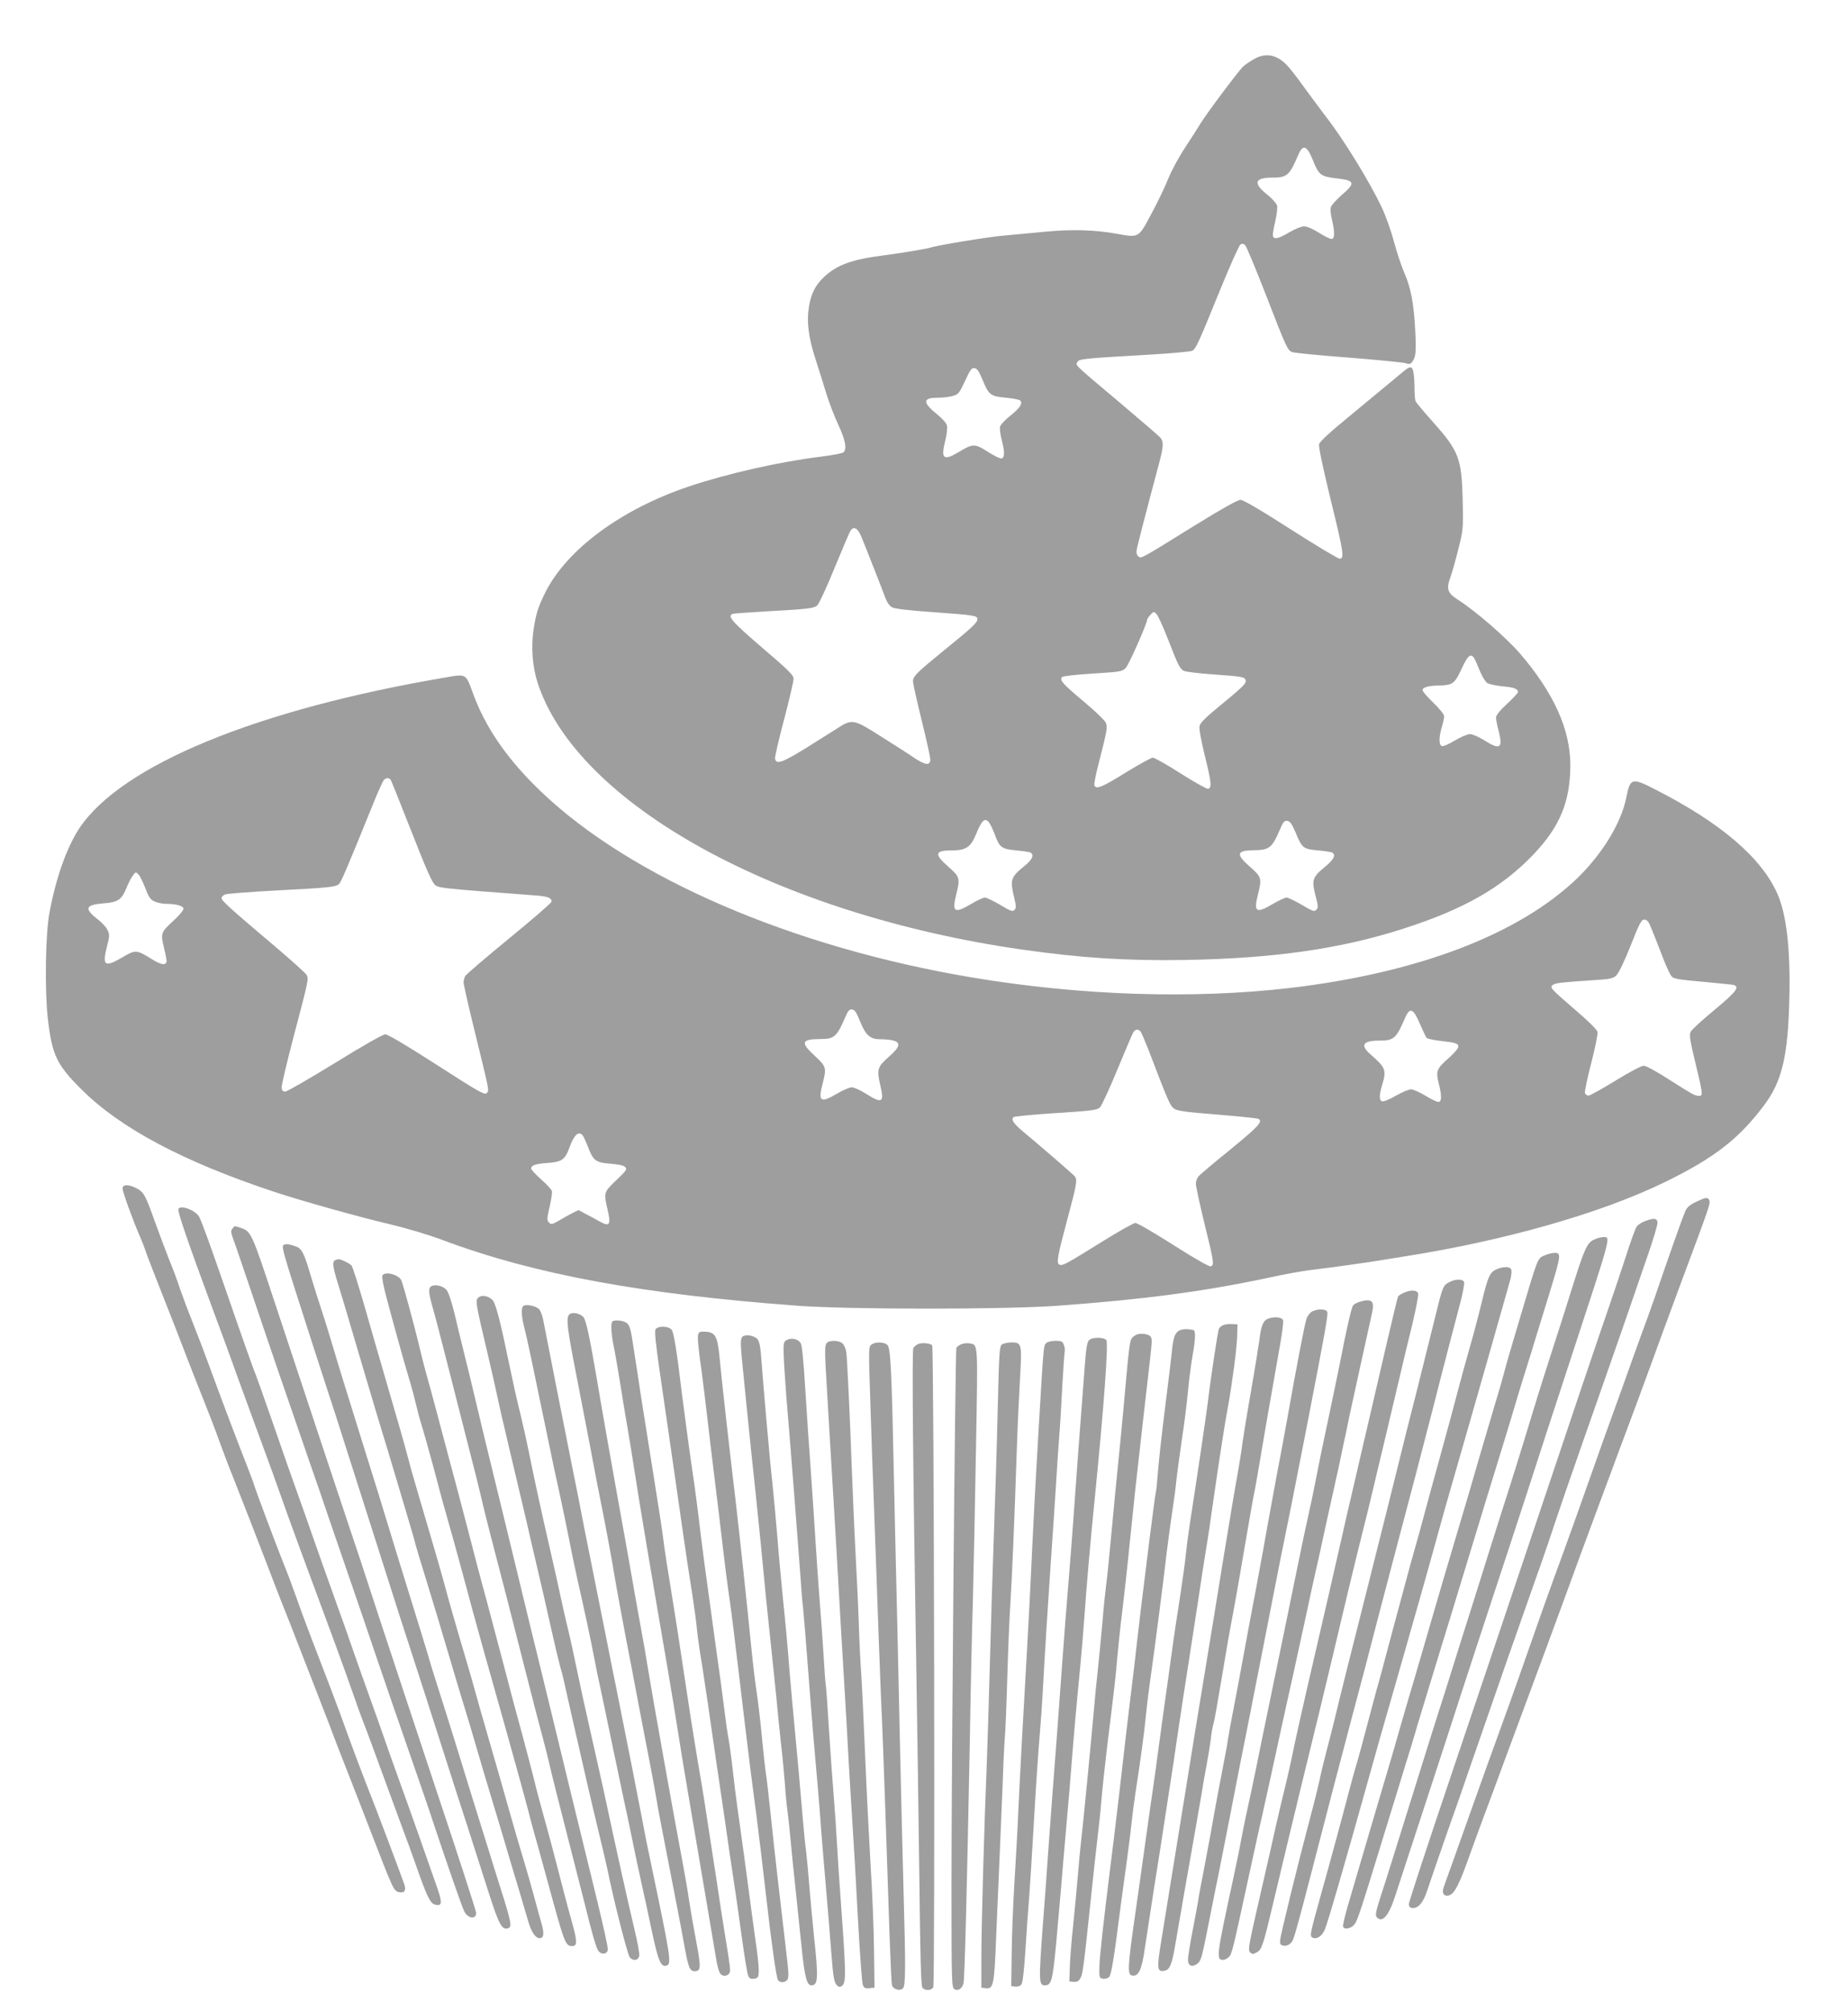 <?xml version="1.0" standalone="no"?>
<!DOCTYPE svg PUBLIC "-//W3C//DTD SVG 20010904//EN"
 "http://www.w3.org/TR/2001/REC-SVG-20010904/DTD/svg10.dtd">
<svg version="1.0" xmlns="http://www.w3.org/2000/svg"
 width="1176pt" height="1280pt" viewBox="0 0 1176 1280"
 preserveAspectRatio="xMidYMid meet">
<g transform="translate(0,1280) scale(0.1,-0.1)"
fill="#9e9e9e" stroke="none">
<path d="M7980 12424 c-25 -14 -56 -35 -69 -47 -29 -27 -238 -306 -271 -362
-13 -22 -56 -89 -96 -150 -40 -60 -89 -150 -109 -200 -19 -49 -68 -151 -108
-225 -84 -157 -77 -153 -227 -126 -135 24 -284 28 -447 12 -82 -8 -202 -19
-268 -25 -103 -9 -424 -62 -463 -76 -20 -7 -179 -34 -302 -50 -196 -25 -290
-59 -371 -132 -56 -51 -86 -106 -100 -187 -17 -100 -6 -196 40 -339 22 -67 53
-167 70 -223 17 -55 51 -144 76 -197 45 -97 56 -155 32 -175 -7 -6 -71 -18
-142 -27 -269 -33 -598 -108 -845 -191 -429 -145 -773 -400 -910 -673 -46 -93
-59 -134 -75 -238 -16 -109 -7 -232 25 -333 249 -775 1522 -1477 3085 -1701
372 -53 662 -72 1035 -66 565 10 990 70 1390 199 386 124 625 260 828 472 168
176 234 335 235 566 1 227 -105 462 -320 712 -89 103 -286 274 -400 346 -60
38 -70 67 -45 134 11 29 34 112 52 183 32 128 32 133 28 315 -7 267 -24 310
-193 500 -55 61 -103 119 -107 128 -4 9 -7 56 -7 103 -1 55 -6 92 -14 104 -13
17 -20 13 -103 -57 -49 -41 -178 -148 -286 -237 -131 -107 -200 -170 -204
-187 -4 -15 23 -143 71 -341 85 -346 92 -388 60 -387 -11 0 -151 84 -312 187
-195 125 -301 187 -319 187 -18 0 -118 -56 -288 -161 -355 -220 -343 -214
-362 -198 -10 8 -14 23 -11 38 3 23 55 224 142 550 30 112 31 142 8 168 -10
11 -119 105 -242 209 -310 261 -298 249 -285 271 12 20 31 22 461 47 138 8
260 19 270 25 23 12 36 39 177 386 63 154 121 284 130 290 11 7 20 5 30 -5 8
-8 67 -150 131 -314 133 -343 138 -354 168 -366 12 -5 174 -21 361 -35 186
-15 350 -31 363 -36 20 -7 28 -6 39 8 24 31 27 62 20 202 -9 172 -28 272 -71
369 -18 42 -47 131 -65 196 -17 66 -52 163 -76 215 -79 166 -243 433 -354 576
-38 50 -103 137 -145 195 -41 58 -89 119 -107 137 -66 67 -134 79 -208 37z
m373 -639 c40 -100 51 -108 155 -120 114 -13 119 -29 32 -104 -34 -30 -65 -64
-70 -76 -5 -13 -3 -45 6 -81 19 -84 18 -124 -3 -124 -10 0 -46 18 -81 40 -38
24 -75 40 -93 40 -18 0 -59 -17 -100 -41 -69 -41 -99 -45 -99 -12 0 10 7 50
16 89 9 39 14 82 11 96 -4 13 -31 45 -62 69 -92 73 -82 109 29 109 97 0 111
12 169 148 29 65 54 56 90 -33z m-2101 -1400 c40 -98 51 -106 148 -115 45 -4
86 -12 92 -18 18 -18 0 -46 -62 -96 -33 -26 -63 -58 -66 -70 -3 -13 2 -50 10
-83 20 -76 20 -112 1 -119 -8 -4 -47 15 -87 41 -85 54 -96 54 -184 1 -100 -60
-118 -46 -89 69 10 40 15 84 11 98 -3 15 -30 45 -60 69 -97 78 -96 108 3 108
31 0 73 5 94 11 36 10 41 17 78 95 33 73 42 85 61 82 16 -2 28 -20 50 -73z
m-774 -992 c21 -49 118 -295 154 -391 13 -35 28 -57 46 -66 17 -9 111 -20 257
-30 272 -20 285 -22 285 -46 0 -21 -39 -57 -216 -200 -170 -139 -194 -162
-194 -194 0 -15 25 -126 55 -248 30 -121 55 -234 55 -249 0 -40 -29 -38 -98 7
-30 21 -125 82 -211 136 -179 114 -188 116 -282 55 -30 -19 -121 -76 -202
-127 -151 -93 -189 -106 -195 -65 -1 11 24 123 58 249 33 126 60 242 60 257 0
24 -28 52 -200 199 -192 165 -225 202 -187 215 6 2 98 9 202 15 271 15 312 19
335 38 11 9 60 114 108 232 49 118 94 225 101 238 20 37 46 27 69 -25z m1952
-653 c69 -178 79 -196 105 -208 12 -6 94 -16 181 -22 192 -14 203 -16 211 -37
7 -19 -20 -45 -180 -176 -71 -58 -109 -96 -113 -114 -5 -17 7 -82 31 -182 44
-177 48 -214 23 -219 -9 -2 -87 42 -174 97 -87 56 -167 101 -178 101 -10 0
-88 -43 -173 -95 -151 -94 -188 -109 -199 -81 -3 8 11 79 32 157 48 188 52
209 42 239 -5 15 -64 72 -139 135 -136 114 -159 139 -140 158 6 6 94 16 196
22 177 11 187 13 209 36 20 21 136 283 136 307 0 5 10 19 21 31 21 22 22 22
39 4 10 -10 41 -79 70 -153z m1948 -122 c6 -7 22 -44 37 -81 15 -38 37 -74 49
-82 11 -7 55 -17 96 -21 73 -6 100 -16 100 -37 0 -5 -31 -39 -70 -75 -44 -40
-70 -73 -70 -86 0 -11 7 -51 17 -87 28 -110 9 -122 -91 -59 -35 22 -76 40 -91
40 -16 0 -59 -18 -97 -41 -38 -23 -75 -39 -83 -35 -19 7 -19 56 0 120 8 27 15
58 15 69 0 12 -29 48 -71 89 -39 37 -69 73 -67 80 6 17 42 26 105 27 87 2 100
11 144 106 38 82 55 99 77 73z m-3047 -1128 c29 -81 44 -92 137 -100 43 -4 84
-10 90 -14 24 -15 11 -45 -35 -82 -93 -76 -97 -88 -68 -209 12 -51 12 -62 0
-74 -11 -12 -25 -7 -91 33 -43 25 -87 46 -97 46 -10 0 -49 -18 -86 -40 -106
-63 -124 -53 -97 55 27 108 25 116 -49 181 -92 81 -87 104 23 104 89 0 120 21
154 105 35 86 55 105 80 75 10 -12 27 -48 39 -80z m1914 13 c41 -99 49 -105
143 -113 43 -4 84 -10 90 -14 25 -15 10 -44 -48 -92 -78 -64 -84 -82 -59 -180
18 -68 19 -79 5 -92 -13 -13 -23 -9 -92 32 -43 25 -87 46 -97 46 -10 0 -49
-18 -86 -40 -106 -63 -124 -53 -97 55 27 107 25 116 -49 180 -91 80 -87 104
18 106 105 1 121 13 172 132 21 49 28 58 47 55 17 -2 29 -19 53 -75z"/>
<path d="M2845 8492 c-1209 -204 -2072 -559 -2340 -961 -80 -121 -149 -316
-190 -536 -26 -137 -31 -492 -11 -672 27 -235 56 -296 215 -454 248 -247 647
-459 1226 -651 188 -62 543 -161 739 -207 105 -25 243 -66 336 -101 583 -218
1270 -344 2260 -417 335 -24 1303 -24 1645 0 551 40 936 91 1340 177 99 22
221 44 270 50 128 15 370 49 435 60 30 5 100 16 155 25 647 101 1262 276 1670
475 315 154 471 275 632 490 114 152 152 315 160 686 7 310 -19 529 -77 660
-103 230 -361 450 -777 662 -148 76 -159 73 -183 -48 -32 -164 -152 -361 -313
-517 -371 -357 -1013 -602 -1827 -698 -618 -72 -1332 -49 -2020 66 -1144 191
-2171 633 -2746 1182 -216 206 -359 413 -438 637 -41 112 -41 113 -161 92z
m-358 -654 c4 -7 64 -157 133 -332 95 -243 131 -323 150 -337 25 -19 51 -21
630 -65 85 -6 110 -15 110 -40 0 -7 -121 -112 -270 -234 -148 -121 -274 -229
-280 -240 -5 -10 -10 -28 -10 -40 0 -12 33 -158 74 -324 90 -368 88 -358 77
-376 -14 -20 -31 -11 -350 194 -168 108 -284 176 -299 176 -15 0 -144 -73
-320 -182 -163 -100 -305 -182 -316 -182 -15 -1 -22 6 -24 24 -1 14 33 161 77
327 94 356 96 365 82 391 -6 11 -98 94 -203 183 -277 234 -338 289 -338 305 0
8 10 19 23 24 12 5 157 16 322 25 330 17 377 22 400 39 14 10 46 84 221 516
30 74 60 140 66 147 13 16 35 17 45 1z m-1604 -603 c8 -8 27 -47 42 -86 23
-60 33 -73 61 -85 18 -8 51 -14 72 -14 59 0 103 -11 109 -28 4 -9 -19 -38 -65
-81 -80 -74 -81 -78 -57 -176 8 -33 14 -67 15 -76 0 -33 -32 -30 -95 10 -94
59 -104 60 -184 12 -114 -67 -132 -56 -101 65 18 70 18 79 4 108 -8 17 -35 47
-60 66 -90 69 -82 94 33 103 94 7 117 22 149 101 20 50 49 96 60 96 1 0 9 -7
17 -15z m9604 -297 c10 -13 25 -49 98 -238 20 -52 44 -103 54 -113 14 -14 51
-20 191 -32 96 -9 185 -18 198 -20 47 -11 24 -42 -118 -160 -78 -64 -146 -127
-152 -140 -9 -19 -3 -57 31 -197 45 -187 48 -207 29 -209 -28 -3 -42 5 -185
96 -88 57 -158 95 -173 95 -15 0 -91 -40 -180 -95 -85 -52 -162 -95 -171 -95
-9 0 -20 7 -23 16 -3 9 15 95 40 191 26 102 43 185 40 199 -4 14 -61 71 -139
137 -163 141 -167 145 -144 162 17 12 53 16 280 31 81 5 103 10 122 28 14 12
50 86 86 176 65 164 74 180 94 180 7 0 17 -6 22 -12z m-5015 -633 c35 -87 64
-115 121 -116 144 -2 159 -29 62 -113 -73 -65 -77 -78 -51 -190 24 -100 7
-108 -93 -44 -36 23 -77 41 -91 41 -14 0 -58 -19 -96 -42 -103 -60 -119 -49
-89 66 26 99 23 109 -50 176 -93 86 -86 106 35 107 91 0 105 14 163 148 15 34
23 42 40 40 17 -2 28 -20 49 -73z m3564 -19 c19 -44 38 -84 43 -89 5 -5 42
-13 82 -18 106 -12 119 -17 119 -38 0 -11 -27 -42 -61 -72 -76 -66 -83 -84
-64 -159 21 -80 20 -120 -2 -120 -10 0 -47 18 -83 40 -36 22 -77 40 -91 40
-15 0 -58 -19 -97 -41 -40 -23 -78 -39 -87 -35 -19 7 -19 39 0 102 29 96 24
111 -73 196 -68 59 -50 88 55 88 94 0 108 13 166 148 29 66 52 56 93 -42z
m-1778 -48 c6 -7 28 -60 51 -118 127 -332 137 -353 161 -372 21 -15 67 -22
270 -38 134 -11 252 -23 262 -26 41 -13 14 -44 -169 -194 -104 -84 -196 -162
-205 -172 -10 -11 -18 -33 -18 -49 0 -16 25 -130 55 -254 60 -243 63 -263 40
-271 -9 -4 -105 51 -237 135 -122 78 -231 141 -243 141 -11 0 -107 -54 -213
-120 -227 -141 -249 -153 -269 -146 -22 9 -15 49 47 281 63 235 67 260 49 282
-13 15 -208 184 -327 283 -61 51 -79 77 -63 93 5 5 127 17 271 26 233 15 262
19 280 37 11 11 60 117 109 236 49 119 95 226 101 237 12 24 32 27 48 9z
m-3550 -661 c6 -7 20 -39 33 -71 33 -89 50 -102 143 -109 51 -4 84 -11 94 -21
14 -14 9 -22 -56 -84 -81 -77 -81 -79 -55 -190 22 -94 12 -108 -50 -73 -23 13
-63 35 -89 48 l-47 25 -38 -19 c-21 -11 -60 -32 -86 -48 -44 -25 -50 -26 -64
-12 -13 13 -13 24 4 98 11 46 18 92 15 102 -2 10 -33 43 -68 74 -35 31 -64 62
-64 69 0 21 30 31 108 36 86 6 109 22 135 96 30 83 59 110 85 79z"/>
<path d="M780 5239 c0 -21 64 -198 110 -304 12 -27 29 -70 37 -95 8 -25 57
-151 108 -280 51 -129 119 -302 150 -385 32 -82 82 -211 112 -285 30 -74 75
-191 99 -259 25 -68 62 -167 84 -220 48 -121 188 -480 228 -586 16 -44 53
-138 81 -210 29 -71 79 -200 112 -285 33 -85 82 -211 109 -280 27 -69 67 -172
89 -230 21 -58 68 -179 104 -270 36 -91 113 -289 171 -440 126 -325 132 -339
163 -347 36 -8 49 9 36 49 -21 61 -183 492 -228 603 -42 107 -111 289 -181
485 -34 92 -56 150 -185 485 -34 88 -76 203 -94 255 -18 52 -56 154 -85 225
-53 134 -172 450 -185 495 -4 14 -26 70 -47 125 -44 110 -164 427 -238 630
-26 72 -73 195 -105 275 -32 80 -68 177 -81 215 -12 39 -42 120 -67 180 -24
61 -65 171 -92 245 -59 166 -70 187 -117 211 -51 26 -88 25 -88 -2z"/>
<path d="M10791 5153 c-41 -20 -57 -34 -68 -62 -16 -36 -109 -299 -188 -531
-24 -69 -64 -181 -90 -250 -25 -69 -73 -201 -106 -295 -33 -93 -79 -219 -101
-280 -22 -60 -66 -184 -98 -275 -64 -182 -188 -530 -246 -685 -39 -106 -90
-250 -209 -590 -40 -115 -106 -298 -145 -405 -39 -107 -111 -307 -160 -445
-83 -234 -169 -474 -192 -538 -13 -34 -4 -57 20 -57 39 0 68 48 126 207 31 87
73 201 92 253 20 52 50 136 69 185 18 50 62 169 98 265 143 383 350 944 463
1255 53 143 161 436 241 650 81 215 172 462 204 550 32 88 123 338 204 555
178 477 180 483 172 504 -9 22 -22 20 -86 -11z"/>
<path d="M1135 5108 c-6 -15 64 -218 199 -583 53 -143 128 -345 165 -450 38
-104 110 -302 161 -440 51 -137 107 -293 125 -345 18 -52 78 -219 134 -370
198 -533 271 -732 326 -890 24 -69 53 -150 65 -180 21 -53 65 -172 183 -495
30 -82 66 -179 79 -215 14 -36 47 -126 73 -200 69 -199 93 -249 122 -256 50
-13 51 9 4 139 -23 67 -72 203 -106 302 -35 99 -91 257 -125 350 -34 94 -80
222 -101 285 -22 63 -62 176 -89 250 -27 74 -72 203 -101 285 -28 83 -72 206
-97 275 -91 253 -124 348 -167 470 -24 69 -64 184 -90 255 -26 72 -96 270
-155 442 -60 172 -111 316 -114 322 -6 9 -79 215 -221 626 -76 218 -121 342
-137 373 -22 43 -122 80 -133 50z"/>
<path d="M10472 5033 c-24 -8 -50 -25 -58 -38 -8 -13 -37 -92 -64 -177 -27
-84 -79 -238 -115 -343 -64 -184 -248 -730 -570 -1690 -85 -253 -276 -822
-426 -1265 -150 -443 -272 -816 -273 -830 -1 -18 5 -26 20 -28 38 -5 72 34 98
116 14 42 68 201 121 352 54 151 119 338 145 415 180 521 304 876 410 1175 29
80 72 204 96 275 65 196 135 399 209 610 141 402 220 627 285 815 37 107 97
282 134 389 37 106 66 203 64 215 -4 26 -22 29 -76 9z"/>
<path d="M1479 4984 c-11 -13 -10 -24 4 -63 10 -25 62 -179 117 -341 94 -281
233 -686 380 -1110 38 -107 87 -251 110 -320 24 -69 87 -253 141 -410 54 -157
125 -364 157 -460 64 -188 148 -433 262 -760 39 -113 91 -263 114 -335 88
-263 177 -519 191 -546 24 -45 75 -51 75 -8 0 11 -107 343 -239 737 -131 394
-295 890 -365 1102 -69 212 -131 399 -136 415 -31 90 -417 1252 -539 1621
-150 454 -152 460 -220 483 -42 14 -36 14 -52 -5z"/>
<path d="M10140 4912 c-42 -21 -60 -62 -144 -332 -32 -102 -87 -275 -123 -385
-36 -110 -89 -279 -118 -375 -84 -277 -133 -433 -190 -610 -29 -91 -72 -226
-95 -300 -23 -74 -70 -225 -105 -335 -35 -110 -87 -274 -115 -365 -28 -91 -71
-226 -95 -300 -24 -74 -107 -340 -185 -590 -78 -250 -159 -510 -182 -578 -32
-99 -37 -126 -28 -137 35 -42 77 5 118 132 18 54 101 310 186 568 85 259 191
585 236 725 46 140 133 408 195 595 62 187 161 489 220 670 58 182 189 582
290 890 253 771 246 745 198 745 -16 0 -44 -8 -63 -18z"/>
<path d="M1813 4883 c-26 -10 -33 16 174 -628 41 -126 107 -331 148 -455 40
-124 141 -441 225 -705 139 -439 214 -672 350 -1090 26 -82 83 -258 125 -390
42 -132 107 -334 145 -450 37 -115 96 -299 131 -409 65 -203 85 -238 124 -222
26 10 20 36 -85 366 -28 91 -60 192 -70 225 -10 33 -39 125 -64 205 -25 80
-75 242 -111 360 -37 118 -86 276 -110 350 -24 74 -55 173 -68 220 -14 47 -55
182 -92 300 -62 199 -152 492 -226 735 -17 55 -57 183 -89 285 -89 284 -175
562 -214 695 -20 66 -47 154 -61 195 -14 41 -44 136 -66 209 -42 145 -58 177
-92 190 -40 15 -62 19 -74 14z"/>
<path d="M9835 4816 c-53 -23 -41 8 -173 -436 -39 -129 -78 -264 -87 -300 -9
-36 -38 -137 -65 -225 -26 -88 -66 -225 -90 -305 -56 -194 -83 -288 -175 -595
-42 -143 -99 -334 -125 -425 -26 -91 -78 -268 -115 -395 -38 -126 -78 -266
-91 -310 -27 -97 -72 -252 -155 -530 -68 -232 -129 -438 -182 -619 -19 -66
-33 -125 -30 -133 8 -22 54 -11 74 17 18 23 49 119 179 545 29 94 72 235 97
315 24 80 62 201 83 270 21 69 40 134 43 145 6 21 80 264 157 515 27 85 69
225 95 310 120 395 257 844 295 965 15 50 45 146 65 215 20 69 52 172 70 230
19 58 49 157 68 220 20 63 60 196 91 295 70 231 72 245 29 245 -16 -1 -42 -7
-58 -14z"/>
<path d="M2133 4783 c-19 -7 -16 -40 13 -134 27 -87 39 -126 168 -564 42 -143
94 -316 115 -385 21 -69 55 -179 74 -245 20 -66 58 -194 85 -285 27 -91 53
-178 56 -195 4 -16 36 -122 71 -235 35 -113 98 -322 140 -465 42 -143 89 -300
105 -350 15 -49 47 -155 70 -235 23 -80 66 -224 95 -320 29 -96 70 -231 90
-300 20 -69 45 -152 55 -185 22 -71 60 -201 90 -303 21 -74 47 -112 75 -112
26 0 29 30 11 94 -10 34 -31 110 -47 170 -16 60 -47 169 -69 241 -22 72 -62
209 -89 305 -27 96 -83 294 -126 440 -42 146 -83 288 -90 315 -7 28 -34 122
-60 210 -64 214 -112 382 -139 485 -21 78 -83 289 -173 595 -20 66 -48 167
-63 225 -15 58 -69 247 -120 420 -50 173 -121 416 -156 540 -36 123 -70 231
-77 239 -12 14 -69 42 -84 40 -4 0 -14 -3 -20 -6z"/>
<path d="M9523 4725 c-42 -18 -55 -47 -94 -210 -17 -71 -50 -197 -74 -280 -23
-82 -53 -188 -65 -235 -29 -112 -82 -308 -135 -500 -24 -85 -55 -200 -70 -255
-15 -55 -37 -138 -50 -185 -13 -47 -40 -141 -59 -210 -19 -69 -71 -262 -116
-430 -44 -168 -89 -334 -100 -370 -10 -36 -37 -137 -60 -225 -23 -88 -52 -196
-65 -240 -14 -44 -35 -123 -49 -175 -45 -172 -123 -461 -182 -670 -66 -238
-70 -255 -54 -265 26 -16 61 6 80 48 18 40 140 462 275 947 57 204 101 361
195 685 73 253 217 763 254 900 18 66 58 208 89 315 125 432 360 1258 370
1296 5 23 7 49 4 58 -8 20 -50 20 -94 1z"/>
<path d="M2433 4684 c-3 -8 5 -54 17 -102 34 -133 118 -436 150 -542 16 -52
36 -126 45 -165 9 -38 26 -104 39 -145 13 -41 45 -156 72 -255 26 -99 53 -200
60 -225 7 -25 36 -128 65 -230 28 -102 67 -243 86 -315 19 -71 38 -143 43
-160 26 -95 113 -408 144 -515 89 -314 190 -680 204 -735 8 -33 25 -96 37
-140 13 -44 53 -190 90 -325 109 -400 113 -410 157 -410 31 0 32 27 3 133 -16
56 -41 149 -56 207 -68 265 -103 394 -134 505 -18 66 -41 149 -49 185 -16 66
-85 328 -126 475 -12 44 -35 130 -50 190 -75 283 -144 546 -161 605 -10 36
-52 196 -93 355 -42 160 -89 340 -106 400 -16 61 -55 205 -85 320 -31 116 -64
239 -75 275 -10 36 -30 115 -44 175 -26 110 -98 374 -111 408 -16 39 -109 63
-122 31z"/>
<path d="M9224 4644 c-39 -19 -44 -30 -84 -194 -18 -74 -73 -295 -122 -490
-50 -195 -103 -407 -118 -470 -15 -63 -105 -421 -199 -795 -95 -374 -185 -734
-200 -800 -16 -66 -43 -174 -61 -240 -17 -66 -37 -149 -44 -185 -8 -36 -32
-135 -55 -220 -86 -324 -194 -766 -195 -795 -1 -25 3 -30 25 -33 15 -2 32 5
43 17 22 24 14 -6 272 991 47 178 73 279 129 490 52 193 90 338 164 625 28
105 82 312 121 460 90 338 133 503 216 825 72 284 137 531 179 691 15 59 25
114 22 123 -8 20 -52 21 -93 0z"/>
<path d="M2746 4618 c-22 -12 -20 -40 8 -138 14 -47 68 -256 121 -465 53 -209
110 -432 126 -495 17 -63 41 -162 55 -220 13 -58 42 -175 64 -260 62 -236 133
-511 225 -875 46 -181 95 -370 109 -420 13 -49 34 -130 45 -180 11 -49 64
-259 117 -465 53 -206 103 -402 111 -435 38 -157 66 -252 79 -273 19 -29 58
-26 62 5 2 12 -30 158 -71 325 -41 167 -116 474 -167 683 -50 209 -130 535
-176 725 -47 190 -112 458 -145 595 -34 138 -87 358 -119 490 -88 358 -128
526 -161 665 -16 69 -47 197 -69 285 -22 88 -53 216 -69 284 -20 81 -38 132
-51 147 -24 24 -70 35 -94 22z"/>
<path d="M8934 4576 c-18 -8 -34 -18 -37 -23 -3 -5 -37 -146 -76 -314 -39
-167 -89 -383 -111 -479 -23 -96 -54 -233 -71 -305 -16 -71 -36 -157 -44 -190
-8 -33 -33 -139 -54 -235 -47 -207 -116 -509 -171 -745 -65 -279 -132 -576
-145 -645 -7 -36 -25 -114 -39 -175 -15 -60 -33 -137 -41 -170 -8 -33 -35
-150 -59 -260 -25 -110 -68 -299 -96 -420 -44 -196 -48 -221 -35 -235 14 -13
18 -13 43 0 32 18 41 45 107 325 66 278 129 541 175 730 90 366 154 632 200
825 80 341 149 626 190 790 22 85 51 205 65 265 14 61 48 202 75 315 27 113
67 284 90 380 22 96 61 258 86 359 24 101 42 192 39 202 -8 23 -45 25 -91 5z"/>
<path d="M3046 4547 c-23 -17 -21 -30 59 -367 29 -124 56 -243 60 -265 4 -22
35 -159 70 -305 35 -146 84 -355 110 -465 25 -110 61 -265 80 -345 19 -80 55
-237 80 -350 25 -113 52 -225 59 -250 8 -25 19 -67 25 -95 10 -49 91 -404 151
-665 17 -74 49 -209 71 -300 22 -91 46 -194 54 -230 38 -192 129 -547 143
-563 23 -25 56 -18 60 13 2 14 -11 84 -28 155 -43 182 -107 466 -203 915 -20
91 -57 255 -82 365 -25 110 -62 277 -81 370 -19 94 -48 226 -65 294 -16 68
-36 156 -44 195 -8 39 -37 170 -65 291 -56 244 -98 437 -136 625 -14 69 -37
170 -50 225 -29 116 -44 186 -85 380 -48 232 -76 336 -95 355 -27 26 -65 34
-88 17z"/>
<path d="M8654 4519 c-17 -5 -37 -15 -43 -23 -11 -14 -41 -144 -85 -371 -13
-66 -49 -237 -79 -380 -31 -143 -65 -312 -77 -375 -12 -63 -31 -153 -42 -200
-11 -47 -46 -213 -78 -370 -32 -157 -97 -474 -145 -705 -48 -231 -100 -483
-115 -560 -16 -77 -38 -183 -50 -235 -12 -52 -30 -142 -41 -200 -10 -58 -35
-177 -54 -265 -101 -465 -105 -498 -68 -503 12 -2 31 6 41 16 22 22 23 28 127
507 36 165 74 341 86 390 31 139 76 344 115 525 20 91 57 262 84 380 26 118
64 294 85 390 20 96 47 220 60 275 13 55 38 168 55 250 18 83 46 209 62 280
16 72 41 184 54 250 14 66 34 158 43 205 18 82 118 540 142 647 18 77 -1 94
-77 72z"/>
<path d="M3333 4494 c-18 -8 -16 -64 3 -138 16 -60 46 -202 144 -676 26 -129
64 -307 84 -395 19 -88 44 -209 56 -270 11 -60 36 -180 55 -265 51 -225 82
-370 106 -495 11 -60 29 -148 40 -195 10 -47 41 -193 68 -325 28 -132 64 -303
80 -380 17 -77 42 -198 57 -270 14 -71 39 -188 55 -260 16 -71 47 -213 68
-314 40 -189 58 -229 94 -215 31 11 24 56 -93 614 -23 107 -50 241 -60 298
-22 118 -102 523 -161 817 -23 110 -56 279 -75 375 -19 96 -60 299 -90 450
-31 151 -66 331 -79 400 -14 69 -36 179 -49 245 -26 127 -161 814 -178 902 -5
29 -17 62 -26 73 -17 20 -75 34 -99 24z"/>
<path d="M8350 4457 c-13 -7 -30 -28 -36 -47 -12 -34 -65 -312 -124 -645 -17
-93 -48 -262 -70 -375 -21 -113 -45 -245 -54 -295 -8 -49 -40 -223 -70 -385
-31 -162 -70 -371 -87 -465 -17 -93 -43 -235 -59 -315 -16 -80 -31 -165 -35
-190 -3 -25 -12 -76 -20 -115 -18 -90 -69 -362 -90 -485 -10 -52 -30 -160 -45
-240 -16 -80 -32 -165 -35 -190 -4 -25 -20 -112 -36 -194 -16 -82 -29 -164
-29 -182 0 -41 25 -52 60 -26 23 17 29 40 72 258 26 131 54 273 63 314 8 41
40 203 71 360 30 157 79 407 109 555 29 149 83 423 120 610 36 187 79 403 94
480 55 268 82 403 167 840 118 609 137 713 130 730 -7 18 -61 20 -96 2z"/>
<path d="M3621 4436 c-19 -22 -11 -89 43 -365 24 -124 65 -336 91 -471 25
-135 57 -301 71 -369 30 -148 68 -353 94 -511 11 -63 38 -207 59 -320 22 -113
61 -315 86 -450 26 -135 59 -310 75 -390 15 -80 31 -165 35 -190 7 -49 38
-212 115 -605 27 -137 58 -301 69 -364 22 -119 32 -141 61 -141 41 0 42 21 10
192 -17 89 -37 206 -45 258 -7 52 -25 156 -39 230 -54 286 -193 1061 -226
1265 -11 72 -30 178 -41 236 -20 107 -30 167 -93 524 -20 110 -45 250 -56 310
-29 160 -107 601 -129 735 -48 282 -72 395 -89 412 -26 26 -75 33 -91 14z"/>
<path d="M8063 4408 c-25 -12 -39 -48 -48 -128 -4 -30 -28 -181 -55 -335 -27
-154 -51 -305 -55 -335 -3 -30 -17 -116 -30 -190 -14 -74 -54 -315 -90 -535
-35 -220 -85 -524 -110 -675 -25 -151 -52 -315 -60 -365 -20 -122 -81 -503
-105 -650 -11 -66 -38 -232 -60 -370 -22 -137 -49 -305 -60 -371 -30 -181 -27
-203 24 -190 31 8 44 40 66 170 11 61 37 215 59 341 22 127 52 295 66 375 14
80 32 183 40 230 7 47 22 132 33 190 11 58 23 132 27 165 3 33 11 78 17 99 11
45 11 46 67 376 22 135 50 290 61 345 11 55 42 235 70 400 28 165 55 318 60
340 5 22 28 150 50 285 23 135 52 304 65 375 13 72 35 197 49 279 15 82 24
157 21 167 -7 22 -64 25 -102 7z"/>
<path d="M3897 4393 c-11 -11 -8 -77 7 -150 8 -37 26 -142 41 -233 14 -91 35
-217 46 -280 11 -63 31 -185 44 -270 28 -188 119 -726 216 -1290 22 -129 51
-305 64 -390 13 -85 42 -263 65 -395 22 -132 70 -413 106 -625 36 -212 69
-408 74 -437 5 -29 14 -61 20 -73 12 -23 42 -26 59 -6 12 14 12 19 -34 301 -9
55 -23 145 -31 200 -8 55 -21 141 -29 190 -8 50 -26 167 -40 260 -14 94 -32
208 -40 255 -35 203 -68 409 -95 590 -40 270 -77 508 -106 685 -14 83 -30 186
-36 230 -5 44 -18 136 -29 205 -11 69 -31 197 -45 285 -14 88 -38 241 -54 340
-16 99 -36 227 -44 285 -9 58 -23 148 -31 200 -11 74 -19 99 -36 113 -21 17
-79 23 -92 10z"/>
<path d="M7784 4370 c-12 -4 -24 -16 -28 -25 -7 -20 -52 -313 -71 -475 -14
-107 -71 -493 -115 -775 -10 -66 -21 -154 -25 -195 -4 -41 -20 -156 -35 -255
-16 -99 -41 -265 -55 -370 -14 -104 -35 -253 -46 -330 -11 -77 -28 -205 -39
-285 -10 -80 -28 -206 -39 -280 -11 -74 -29 -205 -41 -290 -12 -85 -41 -296
-66 -468 -49 -342 -51 -385 -18 -390 39 -6 59 36 78 165 10 65 37 244 61 398
25 154 52 330 61 390 9 61 27 178 40 260 13 83 31 200 39 260 40 267 48 322
80 525 18 118 45 294 60 390 14 96 35 231 46 300 12 69 34 215 49 325 36 251
75 506 95 610 27 149 56 370 58 445 l2 75 -35 2 c-19 1 -44 -2 -56 -7z"/>
<path d="M4171 4342 c-6 -12 2 -92 25 -252 37 -254 104 -716 153 -1060 17
-118 42 -285 56 -370 13 -85 27 -186 30 -225 4 -38 13 -106 20 -150 8 -44 30
-190 50 -325 19 -135 42 -288 49 -340 8 -52 33 -223 56 -380 22 -157 49 -341
60 -410 11 -69 33 -226 50 -350 17 -124 35 -235 41 -248 7 -18 16 -23 37 -20
23 3 28 8 30 38 2 18 -3 84 -12 145 -16 114 -37 271 -81 600 -14 105 -33 237
-41 295 -8 58 -22 166 -30 240 -8 74 -21 171 -29 215 -8 44 -19 123 -25 175
-6 52 -33 255 -61 450 -54 389 -81 587 -104 785 -9 72 -24 189 -35 260 -24
163 -56 404 -70 515 -34 281 -52 396 -67 412 -22 24 -89 24 -102 0z"/>
<path d="M7529 4343 c-45 -7 -61 -35 -70 -125 -4 -46 -24 -207 -43 -358 -19
-151 -40 -335 -46 -409 -6 -74 -12 -137 -14 -140 -2 -3 -20 -137 -40 -296 -54
-430 -64 -517 -81 -665 -8 -74 -23 -205 -34 -290 -10 -85 -27 -220 -36 -300
-9 -80 -23 -201 -31 -270 -8 -69 -21 -183 -30 -255 -8 -71 -24 -200 -35 -285
-47 -379 -72 -600 -73 -665 -1 -68 0 -70 25 -73 14 -2 31 4 38 12 13 15 32
130 66 401 9 72 28 207 41 302 13 95 29 216 34 270 6 54 17 141 25 193 32 205
57 390 66 485 5 55 20 179 34 275 25 177 74 553 100 778 8 67 24 180 34 250
11 70 23 159 26 197 4 39 20 156 35 260 16 105 34 246 40 315 6 69 20 176 31
238 19 108 18 152 -1 152 -5 0 -14 2 -22 3 -7 2 -25 2 -39 0z"/>
<path d="M4444 4315 c-7 -18 -2 -80 21 -240 8 -60 24 -189 35 -285 11 -96 29
-247 40 -335 25 -204 46 -376 65 -540 8 -71 22 -177 30 -235 9 -58 30 -217 46
-355 17 -137 41 -340 54 -450 36 -299 51 -420 80 -635 14 -107 36 -294 50
-415 43 -378 75 -608 86 -622 15 -18 44 -17 59 2 11 13 9 49 -9 198 -43 365
-71 607 -96 847 -14 135 -28 252 -30 260 -2 8 -14 110 -25 225 -11 116 -27
251 -35 300 -8 50 -24 182 -35 295 -25 255 -73 700 -99 925 -41 344 -85 732
-102 910 -13 133 -26 159 -88 163 -31 2 -43 -1 -47 -13z"/>
<path d="M7244 4313 c-12 -2 -29 -12 -38 -22 -17 -19 -20 -39 -56 -446 -11
-121 -27 -283 -35 -360 -8 -77 -26 -264 -40 -415 -14 -151 -29 -306 -35 -345
-5 -38 -17 -151 -25 -250 -9 -99 -22 -238 -30 -310 -8 -71 -19 -182 -24 -245
-18 -204 -71 -753 -81 -830 -5 -41 -14 -136 -20 -210 -6 -74 -19 -218 -30
-320 -11 -102 -21 -225 -22 -275 l-3 -90 27 -3 c19 -2 31 3 41 20 18 28 22 63
72 538 14 135 32 299 40 365 8 66 20 176 25 245 6 69 22 215 35 325 47 379 55
450 65 570 6 66 19 192 30 280 22 182 43 382 65 600 8 83 28 269 45 415 16
146 41 363 55 484 28 242 28 246 17 263 -9 14 -49 22 -78 16z"/>
<path d="M4738 4303 c-28 -7 -29 -30 -13 -187 8 -83 24 -241 35 -351 11 -110
31 -303 45 -430 24 -227 43 -422 70 -705 8 -80 24 -230 35 -335 11 -104 25
-239 31 -299 5 -60 18 -186 28 -280 11 -94 22 -214 26 -266 3 -52 10 -124 15
-160 5 -36 14 -120 20 -185 6 -66 21 -221 35 -345 13 -124 31 -297 40 -385 17
-156 31 -205 58 -205 43 0 46 46 17 311 -10 101 -24 247 -30 324 -6 77 -15
174 -20 215 -6 41 -14 129 -20 195 -10 125 -37 427 -70 775 -10 113 -22 246
-25 295 -4 50 -17 197 -31 328 -13 131 -31 325 -39 430 -9 106 -22 252 -30
325 -14 118 -56 593 -72 810 -4 55 -12 90 -22 102 -17 19 -55 30 -83 23z"/>
<path d="M5008 4276 c-21 -11 -23 -18 -21 -92 1 -43 9 -164 17 -269 24 -277
83 -1044 91 -1160 3 -55 10 -140 16 -190 5 -49 18 -209 29 -355 11 -146 27
-346 35 -445 9 -99 22 -254 30 -345 8 -91 17 -205 20 -255 4 -49 17 -211 30
-360 13 -148 29 -346 36 -439 10 -132 17 -173 30 -190 14 -17 21 -19 36 -10
27 17 27 75 -1 462 -14 191 -28 399 -31 462 -3 63 -12 194 -20 290 -8 96 -21
285 -30 420 -8 135 -17 261 -20 280 -3 19 -10 112 -15 205 -6 94 -17 249 -25
345 -7 96 -19 258 -25 360 -6 102 -20 304 -30 450 -11 146 -27 384 -36 530
-11 180 -20 272 -29 286 -17 26 -57 35 -87 20z"/>
<path d="M6938 4280 c-21 -13 -25 -35 -38 -210 -6 -80 -17 -228 -25 -330 -8
-102 -24 -315 -35 -475 -11 -159 -29 -396 -40 -525 -11 -129 -29 -361 -40
-515 -23 -315 -43 -590 -65 -870 -8 -104 -19 -257 -25 -340 -5 -82 -21 -298
-35 -479 -25 -339 -24 -366 14 -366 41 0 49 27 71 255 11 121 25 279 31 350 6
72 21 256 35 410 14 154 29 336 34 405 12 153 34 404 54 605 8 83 20 222 26
310 12 178 42 523 65 745 60 601 90 1007 75 1025 -14 17 -76 19 -102 5z"/>
<path d="M5260 4255 c-10 -12 -11 -45 -7 -133 10 -177 35 -596 52 -877 8 -137
22 -369 30 -515 8 -146 24 -416 35 -600 11 -184 25 -420 30 -525 6 -104 17
-289 25 -410 8 -121 24 -395 35 -610 12 -214 25 -400 31 -413 7 -19 16 -23 42
-20 l32 3 -3 235 c-1 129 -11 374 -22 545 -10 171 -26 488 -35 705 -9 217 -20
451 -25 520 -5 69 -12 208 -15 310 -3 102 -13 307 -21 455 -8 149 -18 394 -24
545 -11 312 -28 666 -34 723 -2 21 -12 47 -22 58 -21 23 -86 26 -104 4z"/>
<path d="M6657 4255 c-16 -16 -16 -12 -48 -555 -24 -411 -35 -627 -49 -930 -6
-124 -17 -337 -25 -475 -23 -396 -44 -782 -55 -1020 -5 -121 -17 -328 -25
-460 -8 -132 -16 -332 -17 -445 l-3 -205 26 -3 c14 -2 31 4 38 12 9 10 18 90
27 228 7 117 18 269 24 338 5 69 19 285 30 480 11 195 27 432 35 525 8 94 17
220 20 280 10 193 35 591 55 880 11 154 24 357 30 450 5 94 15 229 20 300 6
72 15 218 20 325 6 107 13 205 15 217 3 12 1 33 -5 47 -8 23 -15 26 -54 26
-26 0 -51 -6 -59 -15z"/>
<path d="M5545 4246 c-18 -13 -18 -27 -6 -382 6 -203 16 -472 21 -599 5 -126
14 -376 20 -555 6 -179 17 -482 25 -675 9 -192 22 -543 30 -780 8 -236 19
-572 25 -745 6 -173 13 -325 16 -337 5 -27 48 -41 69 -23 18 15 19 117 5 615
-5 193 -15 575 -21 850 -6 275 -15 660 -19 855 -5 195 -14 585 -20 865 -16
769 -22 895 -45 911 -24 18 -76 18 -100 0z"/>
<path d="M5843 4250 c-12 -5 -26 -17 -31 -27 -9 -19 -2 -793 18 -1968 6 -363
15 -981 20 -1373 6 -538 11 -716 20 -727 17 -21 57 -19 69 3 12 22 5 4072 -7
4084 -13 13 -66 18 -89 8z"/>
<path d="M6118 4249 c-14 -6 -29 -17 -32 -24 -7 -20 -31 -2616 -31 -3419 0
-607 1 -650 18 -660 22 -14 48 1 58 35 8 26 22 585 40 1514 5 314 14 728 20
920 5 193 14 633 20 979 12 680 14 649 -41 660 -14 3 -37 0 -52 -5z"/>
<path d="M6376 4247 c-16 -12 -18 -48 -27 -412 -5 -220 -16 -575 -24 -790 -8
-214 -19 -574 -25 -800 -6 -225 -15 -518 -20 -650 -17 -406 -35 -1050 -35
-1250 l0 -190 27 -3 c50 -6 55 16 67 323 7 154 16 372 21 485 5 113 14 327 20
475 5 149 12 293 15 320 3 28 10 194 15 370 5 176 14 392 20 480 11 174 25
509 40 955 5 157 15 369 21 471 13 220 11 229 -54 229 -24 0 -51 -6 -61 -13z"/>
</g>
</svg>
